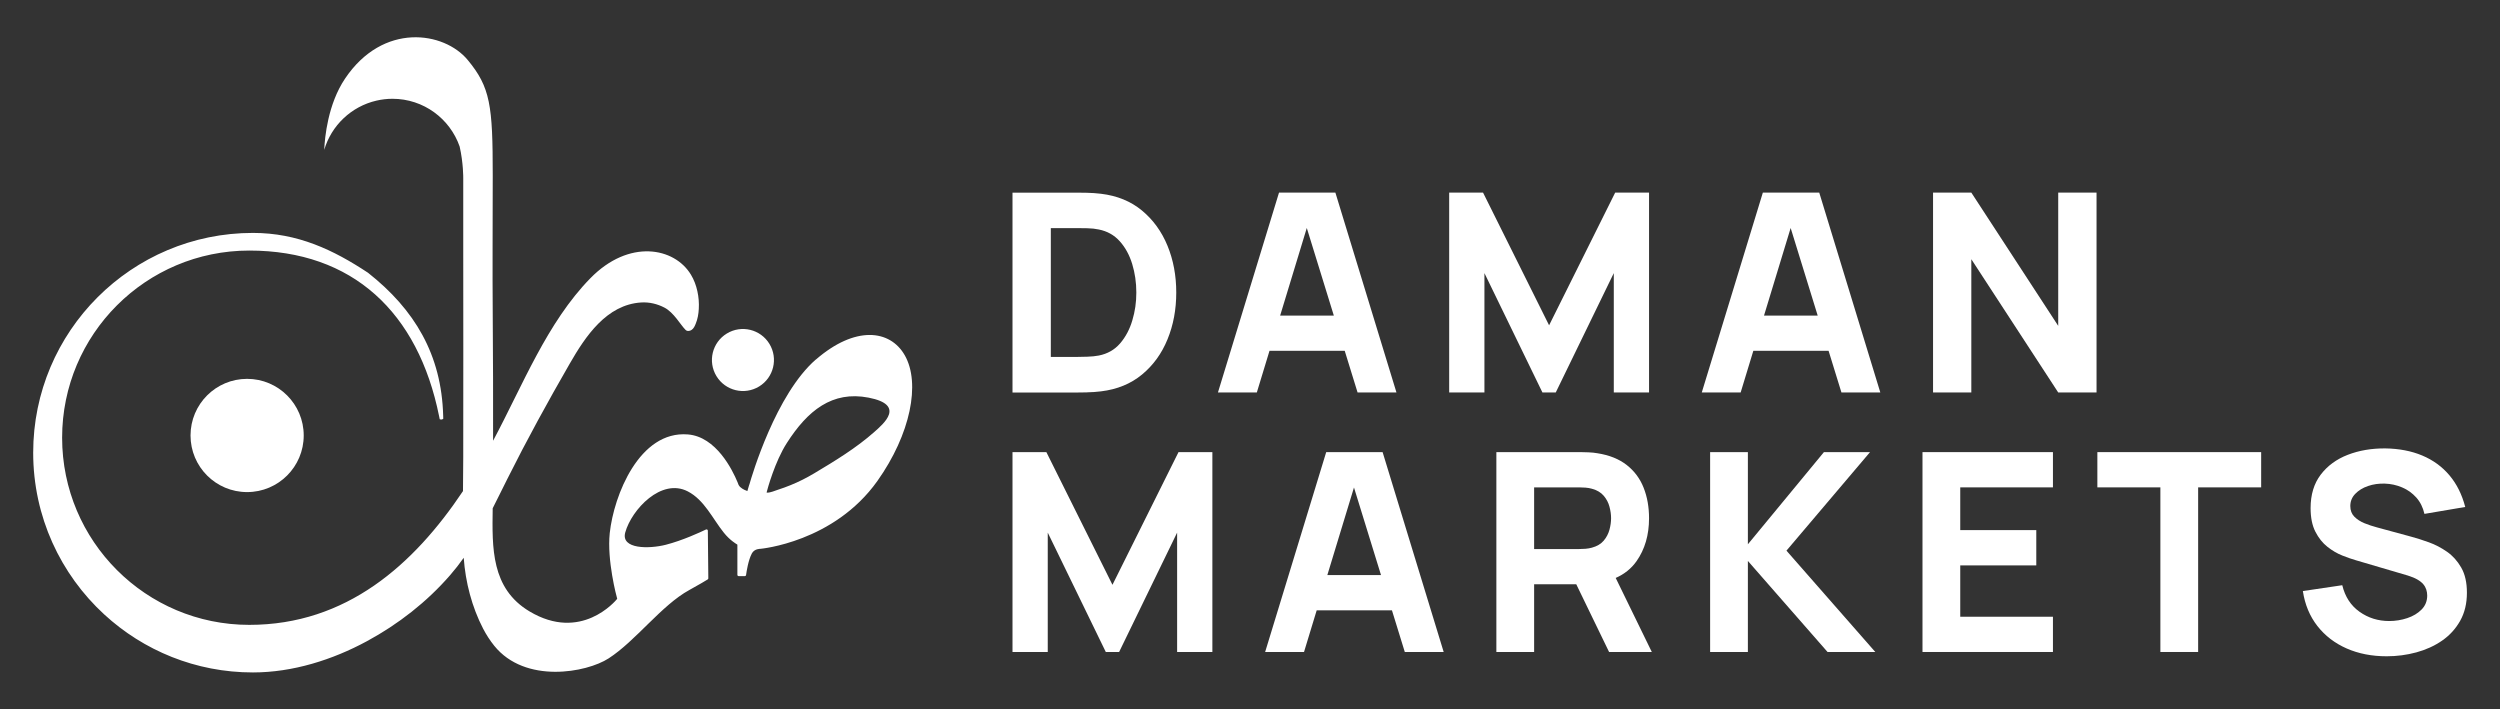 <svg xmlns="http://www.w3.org/2000/svg" id="Layer_1" viewBox="0 0 578 164"><rect x="0" y="0" width="578" height="164" fill="#333333" stroke="none"/><defs><style>      .st0 {        fill: #fff;      }    </style></defs><circle class="st0" cx="171.77" cy="83.22" r="7.17" transform="translate(-18.22 101.53) rotate(-31.35)"></circle><path class="st0" d="M44.05,100.68c0,7.23,5.85,13.09,13.08,13.09s13.09-5.86,13.09-13.09-5.86-13.09-13.09-13.09-13.08,5.86-13.08,13.09Z"></path><path class="st0" d="M173.23,112.02s-.01.04-.02.06c0-.02.02-.03.03-.04,0,0,0,0,0-.01Z"></path><path class="st0" d="M188.63,83.11c-9.26,8.05-14.8,26.87-15.38,28.93,0,.02-.02.03-.03.04-.12.4-.28.91-.43,1.45,0,.01-.62-.25-.68-.28-.35-.18-.7-.38-.99-.66-.14-.14-.26-.3-.36-.48-.1-.2-.16-.41-.24-.62-1.18-2.85-4.95-10.53-11.49-11.05-11.19-.91-17.12,14.06-18.06,22.82-.66,6.31,1.57,14.63,1.72,15.15,0,.02,0,.03,0,.05-.41.5-8.37,10-20.26,2.9-8.91-5.32-8.65-14.71-8.52-23.85,1.15-2.25,2.25-4.52,3.38-6.77,4.52-9.04,9.38-17.9,14.43-26.66,3.63-6.31,8.51-13.66,16.54-14.15,1.87-.11,3.71.33,5.36,1.19,2.17,1.12,3.73,4.02,4.89,5.16.39.37.97.27,1.38,0,.49-.32.75-.91.96-1.44.45-1.08.65-2.27.71-3.43.08-1.37-.03-2.75-.33-4.09-.29-1.34-.78-2.65-1.49-3.82-3.82-6.32-14.3-8.31-23.24.82-10.03,10.25-15.67,24.82-22.5,37.58.02-9.62-.01-19.25-.08-28.84-.09-11.1,0-21.45,0-32.54,0-16.14-.54-20.33-5.8-26.67-5.45-6.56-19.54-8.78-28.35,4.33-3.96,5.89-4.68,13.54-4.81,16.47,1.66-5.65,6.27-10.04,12.06-11.38,1.2-.28,2.44-.43,3.72-.43,7.19,0,13.29,4.61,15.53,11.04.87,3.84.83,7.25.83,7.25.02,5.35-.01,10.79,0,16.14.04,15.44,0,32.78,0,48.24,0,.06,0,.12,0,.18,0,2.14-.03,4.89-.06,7.85-11.37,17.01-26.94,30.93-49.41,30.93-23.9,0-43.27-19.37-43.27-43.27s19.37-43.27,43.27-43.27,39.04,14.27,43.89,38.3c.05.23.09.46.14.69.24.11.53.13.82-.1,0-.23-.01-.46-.02-.69-.37-14.12-6.59-24.56-17.38-33.07-8.03-5.31-16.26-9.21-26.6-9.21-28.06,0-50.81,22.75-50.81,50.81,0,14.8,6.33,28.12,16.44,37.41,9.05,8.32,21.11,13.4,34.37,13.4,9.21,0,18.42-2.93,26.34-7.22,7.25-3.92,13.86-9.07,19.27-15.3,1.11-1.28,2.15-2.61,3.12-3.99.4,5.62,1.88,11.37,4.49,16.4.73,1.4,1.59,2.73,2.58,3.96,7.14,8.82,21.31,6.21,26.43,2.9,6.28-4.05,12.24-12.31,18.66-15.81,2.34-1.29,3.81-2.17,4.25-2.45.09-.05.14-.15.14-.26l-.11-11.01c0-.22-.23-.36-.43-.27-1.31.63-5.45,2.55-9.29,3.53-3.83.98-10.47,1.06-9.37-2.87,1.48-5.28,8.35-12.65,14.47-9.46,3.83,1.99,5.73,6.32,8.32,9.54,1.39,1.74,2.85,2.59,3.09,2.73.02.01.04.04.04.07v6.94c0,.17.13.3.3.3h1.41c.15,0,.28-.11.3-.26.11-.83.52-3.44,1.33-4.97.59-1.13,1.97-1.08,1.97-1.08,0,0,16.98-1.49,27.07-15.7,7.65-10.79,10.02-22.57,6.32-29.05-3.42-5.99-11.51-6.86-20.56,1ZM202.15,99.86c-4.19,3.72-9.13,6.72-13.92,9.58-1.74,1.04-3.56,1.96-5.44,2.72-.95.39-1.92.74-2.91,1.06-.75.24-1.76.71-2.57.68-.04,0-.07-.05-.06-.09.19-.76,1.9-7.07,4.65-11.36,4.82-7.54,10.52-12.14,18.9-10.52,8.69,1.68,3.46,6.05,1.35,7.93Z"></path><path class="st0" d="M251.29,90.71c1.13-.02,2.22-.1,3.27-.23,3.72-.45,6.88-1.74,9.47-3.88s4.56-4.86,5.9-8.15c1.35-3.29,2.02-6.9,2.02-10.81s-.67-7.52-2.02-10.81c-1.35-3.29-3.32-6.01-5.9-8.15s-5.74-3.43-9.47-3.88c-1.05-.13-2.14-.2-3.27-.23-1.13-.02-1.88-.03-2.25-.03h-14.95v46.21h14.95c.36,0,1.11-.01,2.25-.03ZM242.95,52.74h6.1c.58,0,1.36.01,2.34.03s1.87.12,2.66.29c1.95.39,3.56,1.29,4.85,2.73,1.28,1.43,2.24,3.19,2.87,5.26.63,2.08.95,4.27.95,6.58s-.3,4.34-.92,6.42c-.61,2.08-1.55,3.85-2.82,5.33s-2.92,2.42-4.93,2.82c-.79.15-1.68.24-2.66.27-.98.03-1.76.05-2.34.05h-6.1v-29.78Z"></path><path class="st0" d="M310.9,81.11l2.97,9.63h8.99l-14.12-46.21h-13.03l-14.12,46.21h8.99l2.93-9.63h17.4ZM295.97,72.96l6.16-20.25,6.25,20.25h-12.41Z"></path><polygon class="st0" points="359.69 90.74 373.11 63.14 373.11 90.74 381.26 90.74 381.26 44.53 373.43 44.53 358.15 75.21 342.88 44.53 335.05 44.53 335.05 90.74 343.2 90.74 343.2 63.14 356.61 90.74 359.69 90.74"></polygon><path class="st0" d="M407.57,44.53l-14.12,46.21h8.99l2.93-9.63h17.4l2.97,9.63h8.99l-14.12-46.21h-13.03ZM407.84,72.96l6.16-20.25,6.25,20.25h-12.41Z"></path><polygon class="st0" points="475.86 75.34 455.77 44.53 446.92 44.53 446.92 90.74 455.77 90.74 455.77 59.93 475.86 90.74 484.72 90.74 484.72 44.53 475.86 44.53 475.86 75.34"></polygon><polygon class="st0" points="257.2 135.21 241.92 104.53 234.09 104.53 234.09 150.74 242.24 150.74 242.24 123.14 255.66 150.74 258.74 150.74 272.15 123.14 272.15 150.74 280.3 150.74 280.3 104.53 272.47 104.53 257.2 135.21"></polygon><path class="st0" d="M306.62,104.53l-14.12,46.21h8.99l2.93-9.63h17.4l2.97,9.63h8.99l-14.12-46.21h-13.03ZM306.88,132.96l6.16-20.25,6.25,20.25h-12.41Z"></path><path class="st0" d="M378.37,129.74c1.93-2.75,2.89-6.06,2.89-9.93,0-2.59-.42-4.94-1.25-7.04-.83-2.11-2.13-3.86-3.9-5.25-1.77-1.39-4.03-2.3-6.79-2.73-.6-.11-1.28-.18-2.04-.21-.76-.03-1.36-.05-1.81-.05h-19.51v46.21h8.73v-15.66h9.74l7.59,15.66h9.88l-8.35-17.12c2.02-.89,3.63-2.19,4.82-3.88ZM354.69,112.68h10.4c.45,0,.94.02,1.48.06.53.04,1.03.13,1.48.26,1.18.32,2.09.86,2.73,1.62.64.76,1.09,1.6,1.33,2.54.25.93.37,1.81.37,2.65s-.12,1.72-.37,2.65c-.25.93-.69,1.78-1.33,2.54-.64.76-1.55,1.3-2.73,1.62-.45.13-.94.21-1.48.26-.53.04-1.03.06-1.48.06h-10.4v-14.25Z"></path><polygon class="st0" points="432.35 104.53 421.69 104.53 404.11 125.84 404.11 104.53 395.38 104.53 395.38 150.74 404.11 150.74 404.11 129.69 422.53 150.74 433.57 150.74 413.03 127.31 432.35 104.53"></polygon><polygon class="st0" points="444.48 150.74 474.64 150.74 474.64 142.59 453.21 142.59 453.21 130.72 470.79 130.72 470.79 122.56 453.21 122.56 453.21 112.68 474.64 112.68 474.64 104.53 444.48 104.53 444.48 150.74"></polygon><polygon class="st0" points="484.91 112.68 499.48 112.68 499.48 150.74 508.21 150.74 508.21 112.68 522.78 112.68 522.78 104.53 484.91 104.53 484.91 112.68"></polygon><path class="st0" d="M569.04,131.23c-.87-1.52-1.97-2.74-3.3-3.67-1.34-.93-2.73-1.66-4.19-2.18-1.45-.52-2.78-.95-3.98-1.27l-8.02-2.18c-.98-.26-1.95-.58-2.89-.96-.94-.39-1.72-.89-2.34-1.52-.62-.63-.93-1.45-.93-2.45,0-1.09.38-2.03,1.14-2.82.76-.79,1.74-1.4,2.95-1.81,1.21-.42,2.5-.6,3.87-.56,1.39.04,2.72.33,4,.87,1.27.53,2.37,1.32,3.29,2.34.92,1.03,1.55,2.29,1.89,3.79l9.43-1.6c-.75-2.89-1.97-5.33-3.66-7.33-1.69-2-3.79-3.52-6.29-4.57-2.5-1.05-5.35-1.59-8.54-1.64-3.17-.02-6.05.47-8.66,1.48-2.61,1.01-4.7,2.54-6.26,4.59-1.56,2.05-2.34,4.63-2.34,7.73,0,2.2.37,4.03,1.11,5.47.74,1.44,1.66,2.6,2.78,3.48,1.11.88,2.26,1.55,3.45,2.02,1.19.47,2.23.83,3.13,1.09l12,3.53c.9.28,1.64.59,2.23.93s1.04.71,1.36,1.09.55.8.69,1.24c.14.44.21.89.21,1.36,0,1.28-.43,2.36-1.3,3.24-.87.88-1.97,1.54-3.32,1.99s-2.74.67-4.17.67c-2.57,0-4.86-.72-6.87-2.15-2.01-1.43-3.34-3.48-3.98-6.13l-9.11,1.35c.47,3.12,1.59,5.81,3.35,8.07,1.77,2.26,4.02,3.99,6.77,5.2,2.75,1.21,5.84,1.81,9.26,1.81,2.35,0,4.64-.3,6.85-.9,2.21-.6,4.2-1.5,5.95-2.71,1.75-1.21,3.15-2.74,4.19-4.59,1.04-1.85,1.56-4.02,1.56-6.5,0-2.33-.43-4.26-1.3-5.78Z"></path></svg>